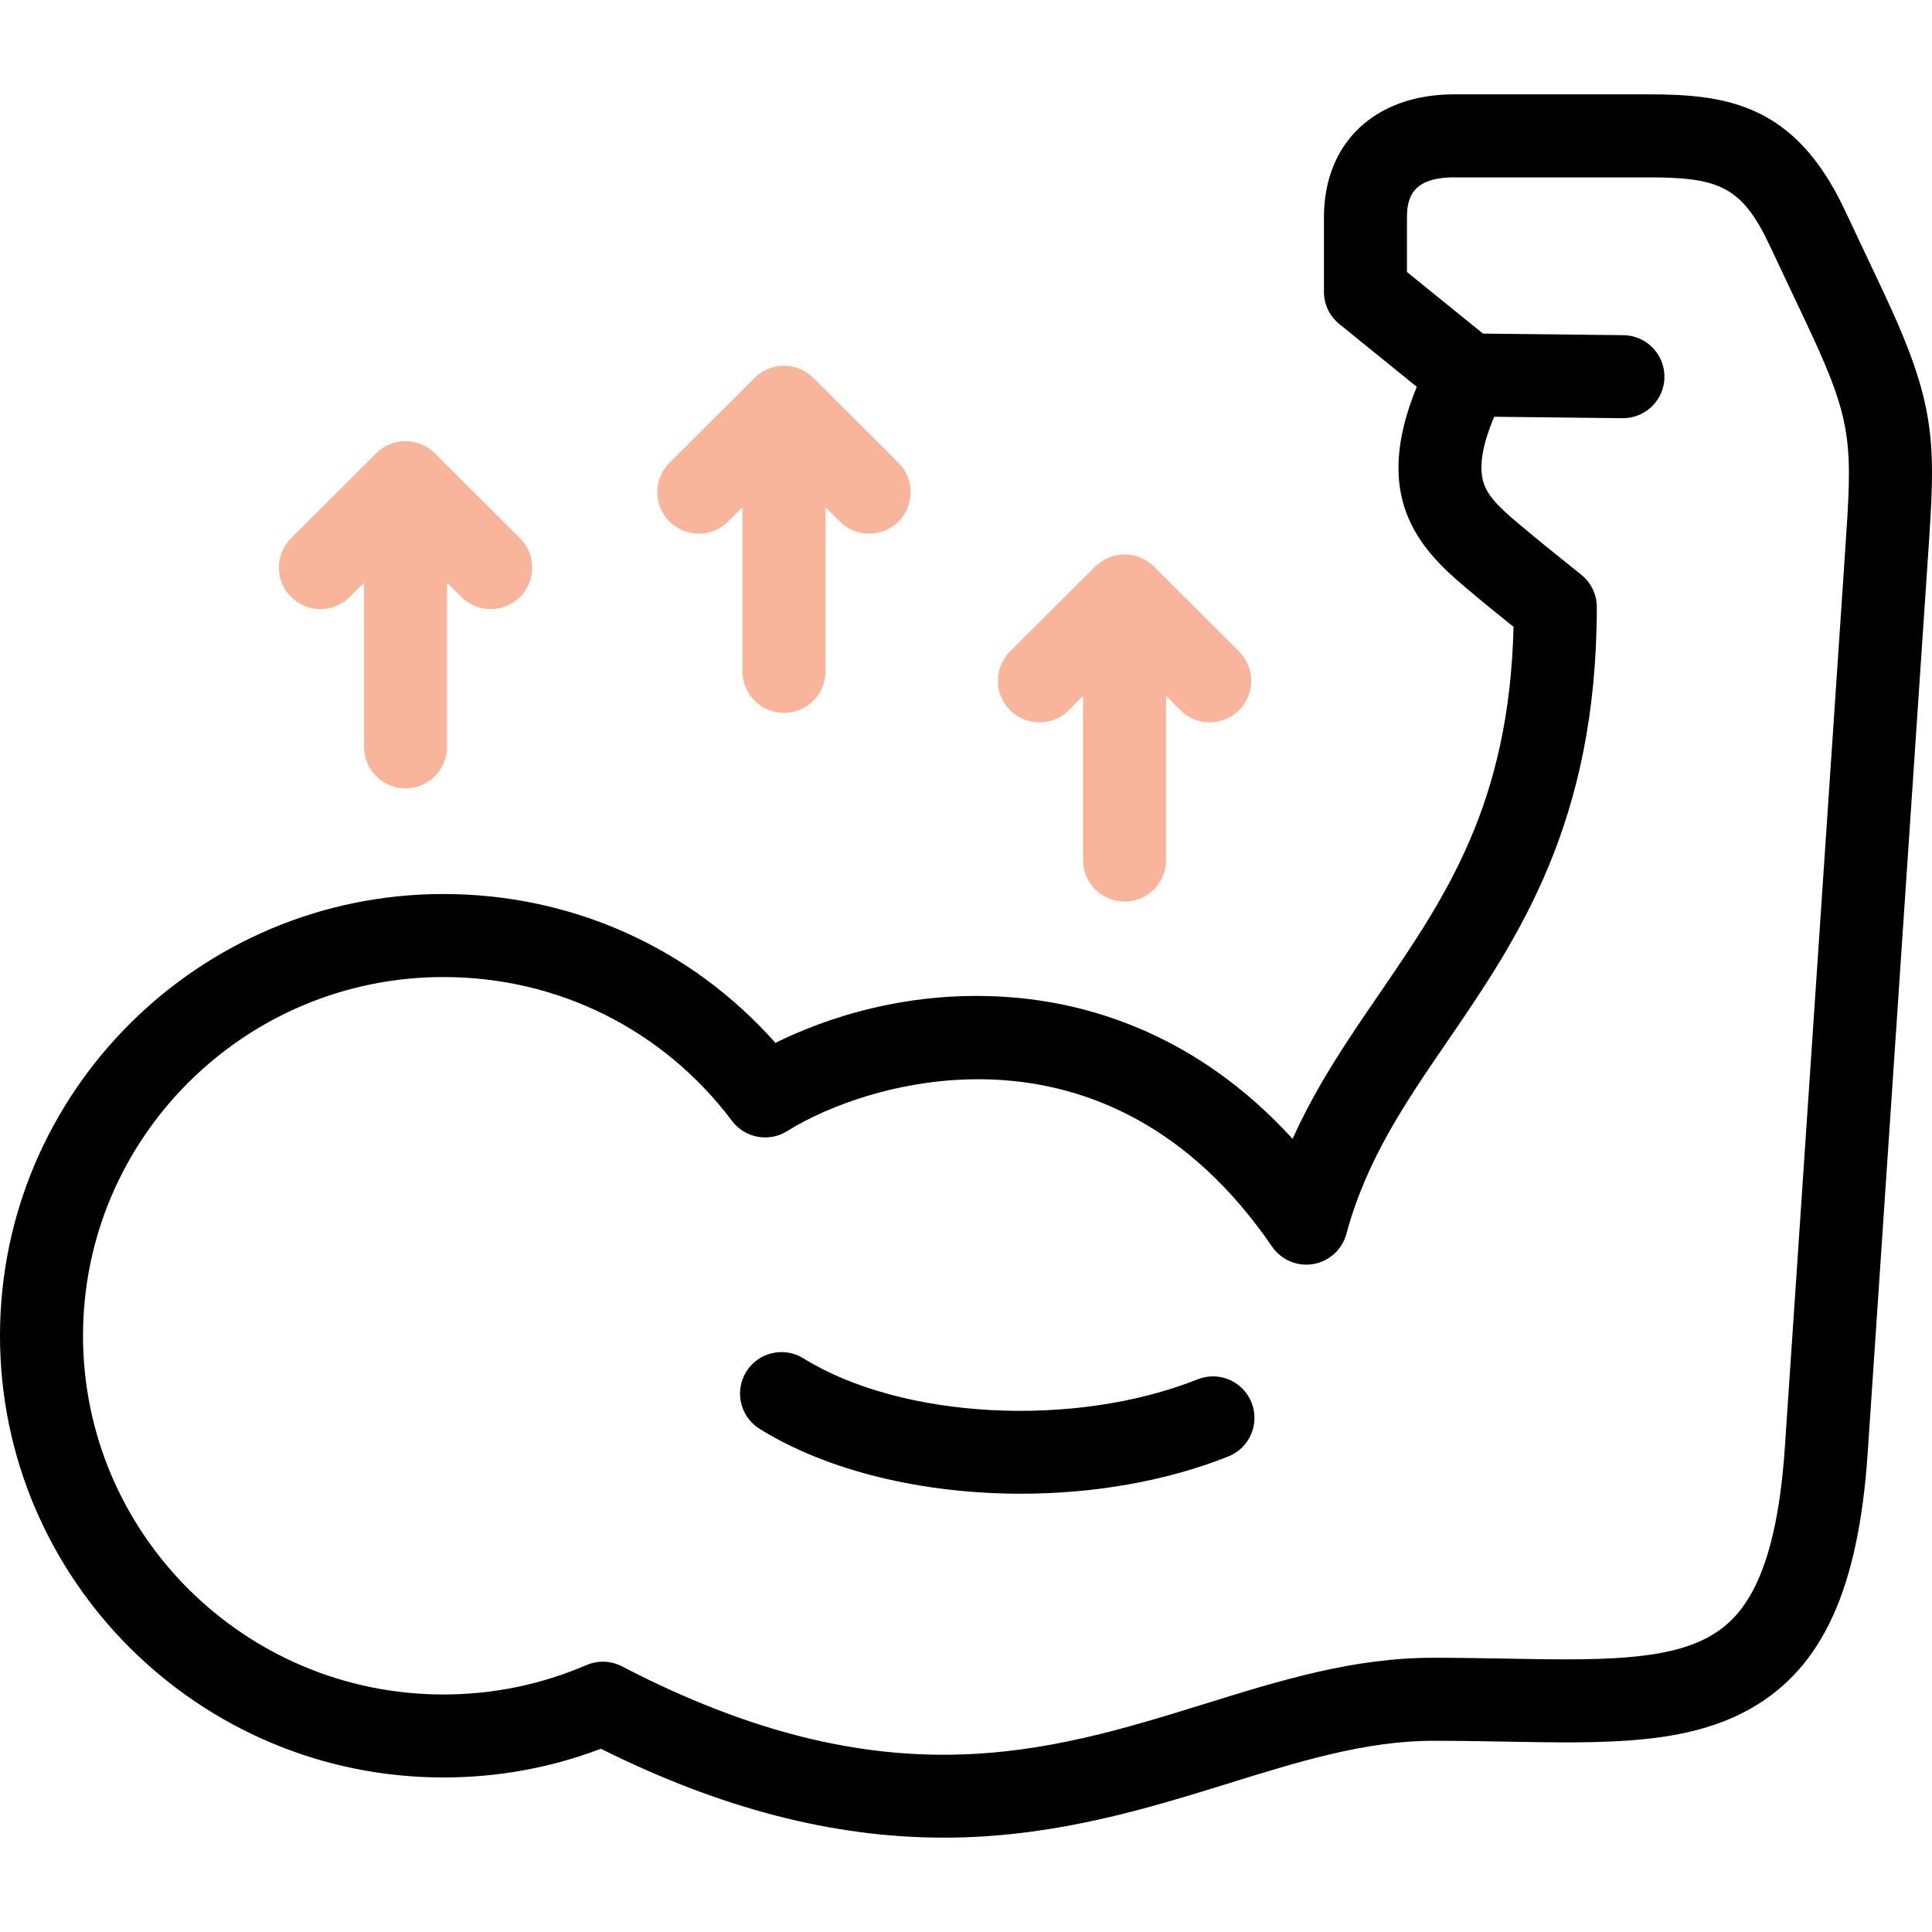 <svg xmlns="http://www.w3.org/2000/svg" fill="none" viewBox="0 0 70 70" height="70" width="70">
<path fill="black" d="M68.202 10.497L66.83 7.59C65.009 3.732 62.516 3.418 59.682 3.418H52.69C49.822 3.418 47.969 5.166 47.969 7.871V10.572C47.969 11.026 48.174 11.455 48.526 11.741L51.333 14.015C49.709 17.959 51.363 19.827 53.084 21.273C53.831 21.901 54.252 22.241 54.839 22.712C54.681 29.137 52.385 32.488 49.96 36.029C48.848 37.653 47.709 39.315 46.833 41.263C43.42 37.522 39.589 36.394 36.791 36.147C32.917 35.805 29.807 36.94 28.094 37.785C25.044 34.342 20.729 32.392 16.065 32.392C7.207 32.392 0 39.572 0 48.397C0 57.222 7.207 64.401 16.065 64.401C18.035 64.401 19.951 64.052 21.771 63.361C26.114 65.525 30.189 66.582 34.195 66.581C34.334 66.581 34.474 66.58 34.612 66.578C38.408 66.508 41.658 65.5 44.526 64.611C47.077 63.819 49.486 63.072 51.931 63.072C52.829 63.072 53.689 63.087 54.521 63.102C58.209 63.169 61.123 63.221 63.45 61.893C66.037 60.417 67.338 57.563 67.67 52.641L69.819 20.687L69.848 20.262C70.134 16.045 70.22 14.772 68.202 10.497ZM66.847 20.058L64.669 52.439C64.341 57.32 63.048 58.659 61.959 59.281C60.35 60.199 57.802 60.153 54.575 60.095C53.73 60.08 52.856 60.064 51.931 60.064C49.03 60.064 46.409 60.877 43.635 61.738C37.947 63.502 32.064 65.326 22.536 60.376C22.319 60.263 22.081 60.206 21.842 60.206C21.64 60.206 21.437 60.247 21.247 60.329C19.608 61.035 17.865 61.394 16.065 61.394C8.865 61.394 3.008 55.563 3.008 48.397C3.008 41.23 8.865 35.4 16.065 35.4C20.217 35.4 24.029 37.3 26.522 40.612C26.992 41.237 27.863 41.397 28.525 40.98C31.381 39.182 40.104 36.427 46.089 45.166C46.42 45.65 47.003 45.898 47.582 45.799C48.161 45.7 48.629 45.274 48.782 44.707C49.506 42.014 50.932 39.933 52.441 37.729C54.979 34.024 57.855 29.824 57.855 21.997C57.855 21.541 57.648 21.109 57.292 20.824L56.937 20.539C56.222 19.966 55.828 19.65 55.019 18.971C54.373 18.427 53.903 18 53.743 17.457C53.579 16.896 53.712 16.106 54.138 15.1L58.785 15.152C58.791 15.152 58.797 15.152 58.802 15.152C59.625 15.152 60.297 14.489 60.306 13.665C60.315 12.834 59.649 12.153 58.819 12.144L53.732 12.087L50.977 9.855V7.871C50.977 7.157 51.18 6.426 52.689 6.426H59.682C62.257 6.426 63.098 6.731 64.11 8.874L65.482 11.781C67.166 15.349 67.118 16.068 66.847 20.058Z"></path>
<path fill="black" d="M43.39 49.976C38.929 51.755 32.657 51.421 29.111 49.216C28.405 48.777 27.478 48.993 27.039 49.699C26.601 50.404 26.817 51.331 27.522 51.77C30.013 53.319 33.477 54.12 36.987 54.12C39.595 54.12 42.228 53.678 44.505 52.77C45.276 52.462 45.652 51.587 45.345 50.816C45.037 50.044 44.162 49.668 43.39 49.976Z"></path>
<path fill="#F9B59B" d="M15.756 16.425C15.169 15.84 14.219 15.84 13.632 16.425L10.547 19.501C9.959 20.088 9.957 21.04 10.544 21.628C11.13 22.216 12.083 22.218 12.671 21.631L13.19 21.113V27.06C13.19 27.891 13.864 28.564 14.694 28.564C15.525 28.564 16.198 27.891 16.198 27.06V21.113L16.717 21.631C17.011 21.924 17.395 22.07 17.779 22.07C18.165 22.07 18.55 21.923 18.844 21.628C19.431 21.04 19.429 20.088 18.841 19.501L15.756 16.425Z"></path>
<path fill="#F9B59B" d="M29.467 13.691C28.881 13.106 27.931 13.106 27.344 13.691L24.259 16.767C23.67 17.354 23.669 18.306 24.255 18.894C24.842 19.482 25.794 19.483 26.382 18.897L26.902 18.379V24.326C26.902 25.156 27.575 25.83 28.406 25.83C29.236 25.83 29.91 25.156 29.91 24.326V18.379L30.429 18.897C30.722 19.19 31.107 19.336 31.491 19.336C31.876 19.336 32.262 19.188 32.556 18.894C33.142 18.306 33.141 17.353 32.553 16.767L29.467 13.691Z"></path>
<path fill="#F9B59B" d="M44.893 23.603L41.808 20.527C41.221 19.942 40.271 19.942 39.684 20.527L36.599 23.603C36.011 24.189 36.009 25.142 36.596 25.73C37.182 26.318 38.135 26.319 38.723 25.733L39.242 25.215V31.162C39.242 31.992 39.916 32.666 40.746 32.666C41.577 32.666 42.25 31.992 42.25 31.162V25.215L42.77 25.733C43.063 26.025 43.447 26.172 43.831 26.172C44.217 26.172 44.603 26.024 44.896 25.73C45.483 25.142 45.481 24.189 44.893 23.603Z"></path>
</svg>
